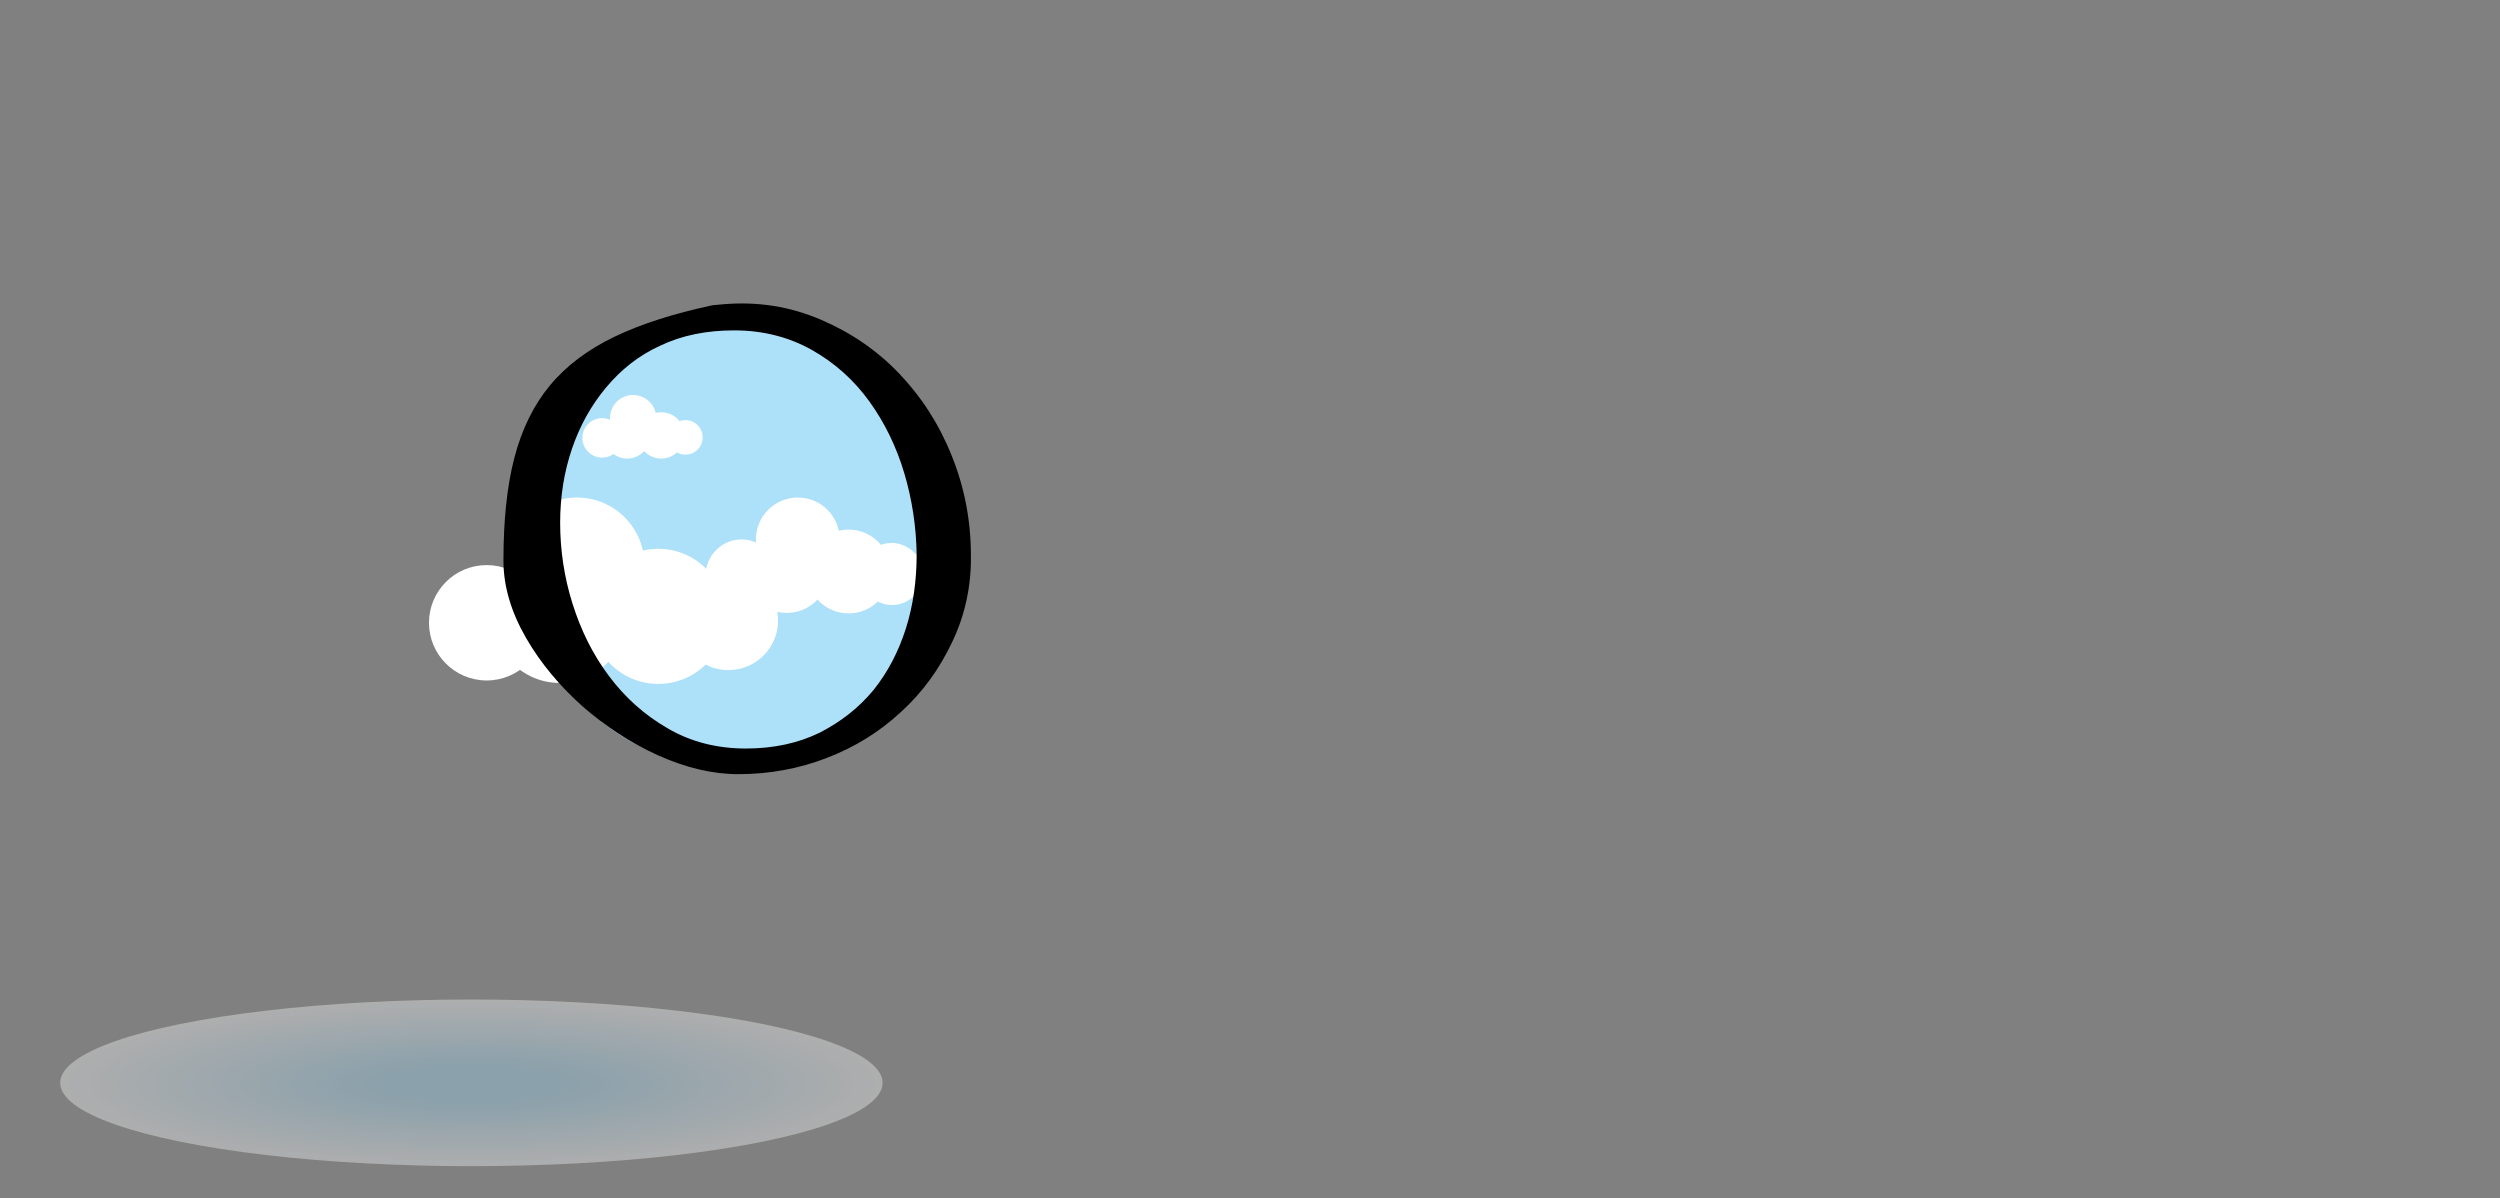 <?xml version="1.0" encoding="utf-8"?>
<!-- Generator: Adobe Illustrator 21.1.0, SVG Export Plug-In . SVG Version: 6.00 Build 0)  -->
<svg version="1.1" id="Layer_1" xmlns="http://www.w3.org/2000/svg" xmlns:xlink="http://www.w3.org/1999/xlink" x="0px" y="0px"
	 viewBox="0 0 507 243" style="enable-background:new 0 0 507 243;" xml:space="preserve">
<rect x="0" y="0" width="507" height="243" fill="#808080" stroke="none"/>
<style type="text/css">
	.blue_background{fill:#ADE0F9;}
	.clouds{fill:#FFFFFF;}
	.st2{opacity:0.36;fill:url(#SVGID_1_);}


	@keyframes fadeInRight {
		 from {
		    transform: translate(20%, 0);
		 }

		to {
		    transform: translate(-20%, 0);
		 }
	}

	.cloud {
		animation: fadeInRight 10s linear infinite;
	}

	.cloud_1 {
		animation-delay: -5s;
	  	animation-duration: 20s;
	}

	.cloud_2 {
		animation-delay: -1s;
	  	animation-duration: 16s;
	}

	.cloud_3 {
		animation-delay: -5s;
	  	animation-duration: 12s;
	}


</style>
<g>
	<ellipse class="blue_background letter_o" cx="148.2" cy="109.6" rx="43.4" ry="46.1"/>
	<g class="cloud cloud_1">
		<ellipse class="clouds" cx="122.1" cy="88.8" rx="4" ry="4"/>
		<circle class="clouds" cx="128.4" cy="84.8" r="4.7"/>
		<circle class="clouds" cx="134.1" cy="88.3" r="4.7"/>
		<circle class="clouds" cx="139" cy="88.7" r="3.5"/>
		<path class="clouds" d="M131.8,88.4c0,2.6-2.1,4.6-4.6,4.6c-2.6,0-4.6-2.1-4.6-4.6c0-2.6,2.1-4.6,4.6-4.6
			C129.7,83.7,131.8,85.8,131.8,88.4z"/>
	</g>
	<g class="cloud cloud_2">
		<circle class="clouds" cx="150.4" cy="116.7" r="7.3"/>
		<circle class="clouds" cx="161.8" cy="109.4" r="8.5"/>
		<ellipse class="clouds" cx="172.1" cy="115.9" rx="8.5" ry="8.5"/>
		<path class="clouds" d="M187.2,116.4c0,3.5-2.8,6.3-6.3,6.3c-3.4,0-6.3-2.8-6.3-6.3c0-3.5,2.8-6.3,6.3-6.3
			C184.4,110.2,187.2,113,187.2,116.4z"/>
		<circle class="clouds" cx="159.6" cy="115.9" r="8.4"/>
	</g>

	<g class="cloud cloud_3">
		<circle class="clouds" cx="98.7" cy="126.3" r="11.7"/>
		<circle class="clouds" cx="117" cy="114.6" r="13.7"/>
		<ellipse class="clouds" cx="133.5" cy="125" rx="13.7" ry="13.7"/>
		<path class="clouds" d="M157.8,125.8c0,5.6-4.5,10.1-10.1,10.1c-5.5,0-10.1-4.5-10.1-10.1c0-5.6,4.5-10.1,10.1-10.1
			C153.3,115.8,157.8,120.3,157.8,125.8z"/>
		<circle class="clouds" cx="113.5" cy="125" r="13.5"/>
	</g>

	<path d="M193.1,130.2c-2.6,5.5-6,10.2-10.4,14.2c-4.3,4-9.3,7.1-15,9.3c-5.7,2.2-11.7,3.3-18,3.3c-5.2,0-10.6-1.3-16.2-3.8
		c-5.6-2.5-10.7-5.9-15.3-9.9c-4.6-4.1-8.5-8.7-11.5-13.9c-3-5.2-4.6-10.4-4.6-15.7c0-8.1,0.7-15,2.2-20.8
		c1.5-5.8,3.9-10.7,7.2-14.7c3.3-4,7.7-7.3,13.1-9.9c5.4-2.6,12-4.7,19.9-6.4l2.2-0.2c7.1-0.6,13.6,0.5,19.7,3.1
		c6.1,2.6,11.4,6.2,15.9,10.9c4.5,4.7,8.1,10.2,10.7,16.7c2.6,6.4,3.9,13.2,3.9,20.2C197,118.8,195.7,124.8,193.1,130.2z M183.4,96
		c-1.6-5.4-4-10.3-7.1-14.6c-3.1-4.3-7-7.8-11.6-10.4c-4.6-2.6-9.9-4-15.8-4c-5.6,0-10.6,1-15,3.1c-4.4,2-8,4.9-11,8.5
		c-3,3.6-5.3,7.7-6.9,12.4c-1.6,4.7-2.4,9.7-2.4,15c0,5.5,0.8,11,2.5,16.4c1.7,5.4,4.1,10.3,7.4,14.7c3.3,4.4,7.2,7.9,11.9,10.6
		c4.6,2.7,9.9,4.1,15.9,4.1c5.6,0,10.6-1.1,14.9-3.2c4.3-2.2,7.9-5,10.9-8.6c2.9-3.6,5.1-7.8,6.6-12.5c1.5-4.7,2.2-9.8,2.2-15.1
		C185.8,106.8,185,101.4,183.4,96z"/>



</g>
<radialGradient id="SVGID_1_" cx="95.598" cy="409.756" r="83.423" gradientTransform="matrix(1 0 0 0.203 0 136.629)" gradientUnits="userSpaceOnUse">
	<stop  offset="0.221" style="stop-color:#9FDBF8"/>
	<stop  offset="1" style="stop-color:#FFFFFF"/>
</radialGradient>
<ellipse class="st2" cx="95.6" cy="219.6" rx="83.4" ry="16.9"/>
</svg>
